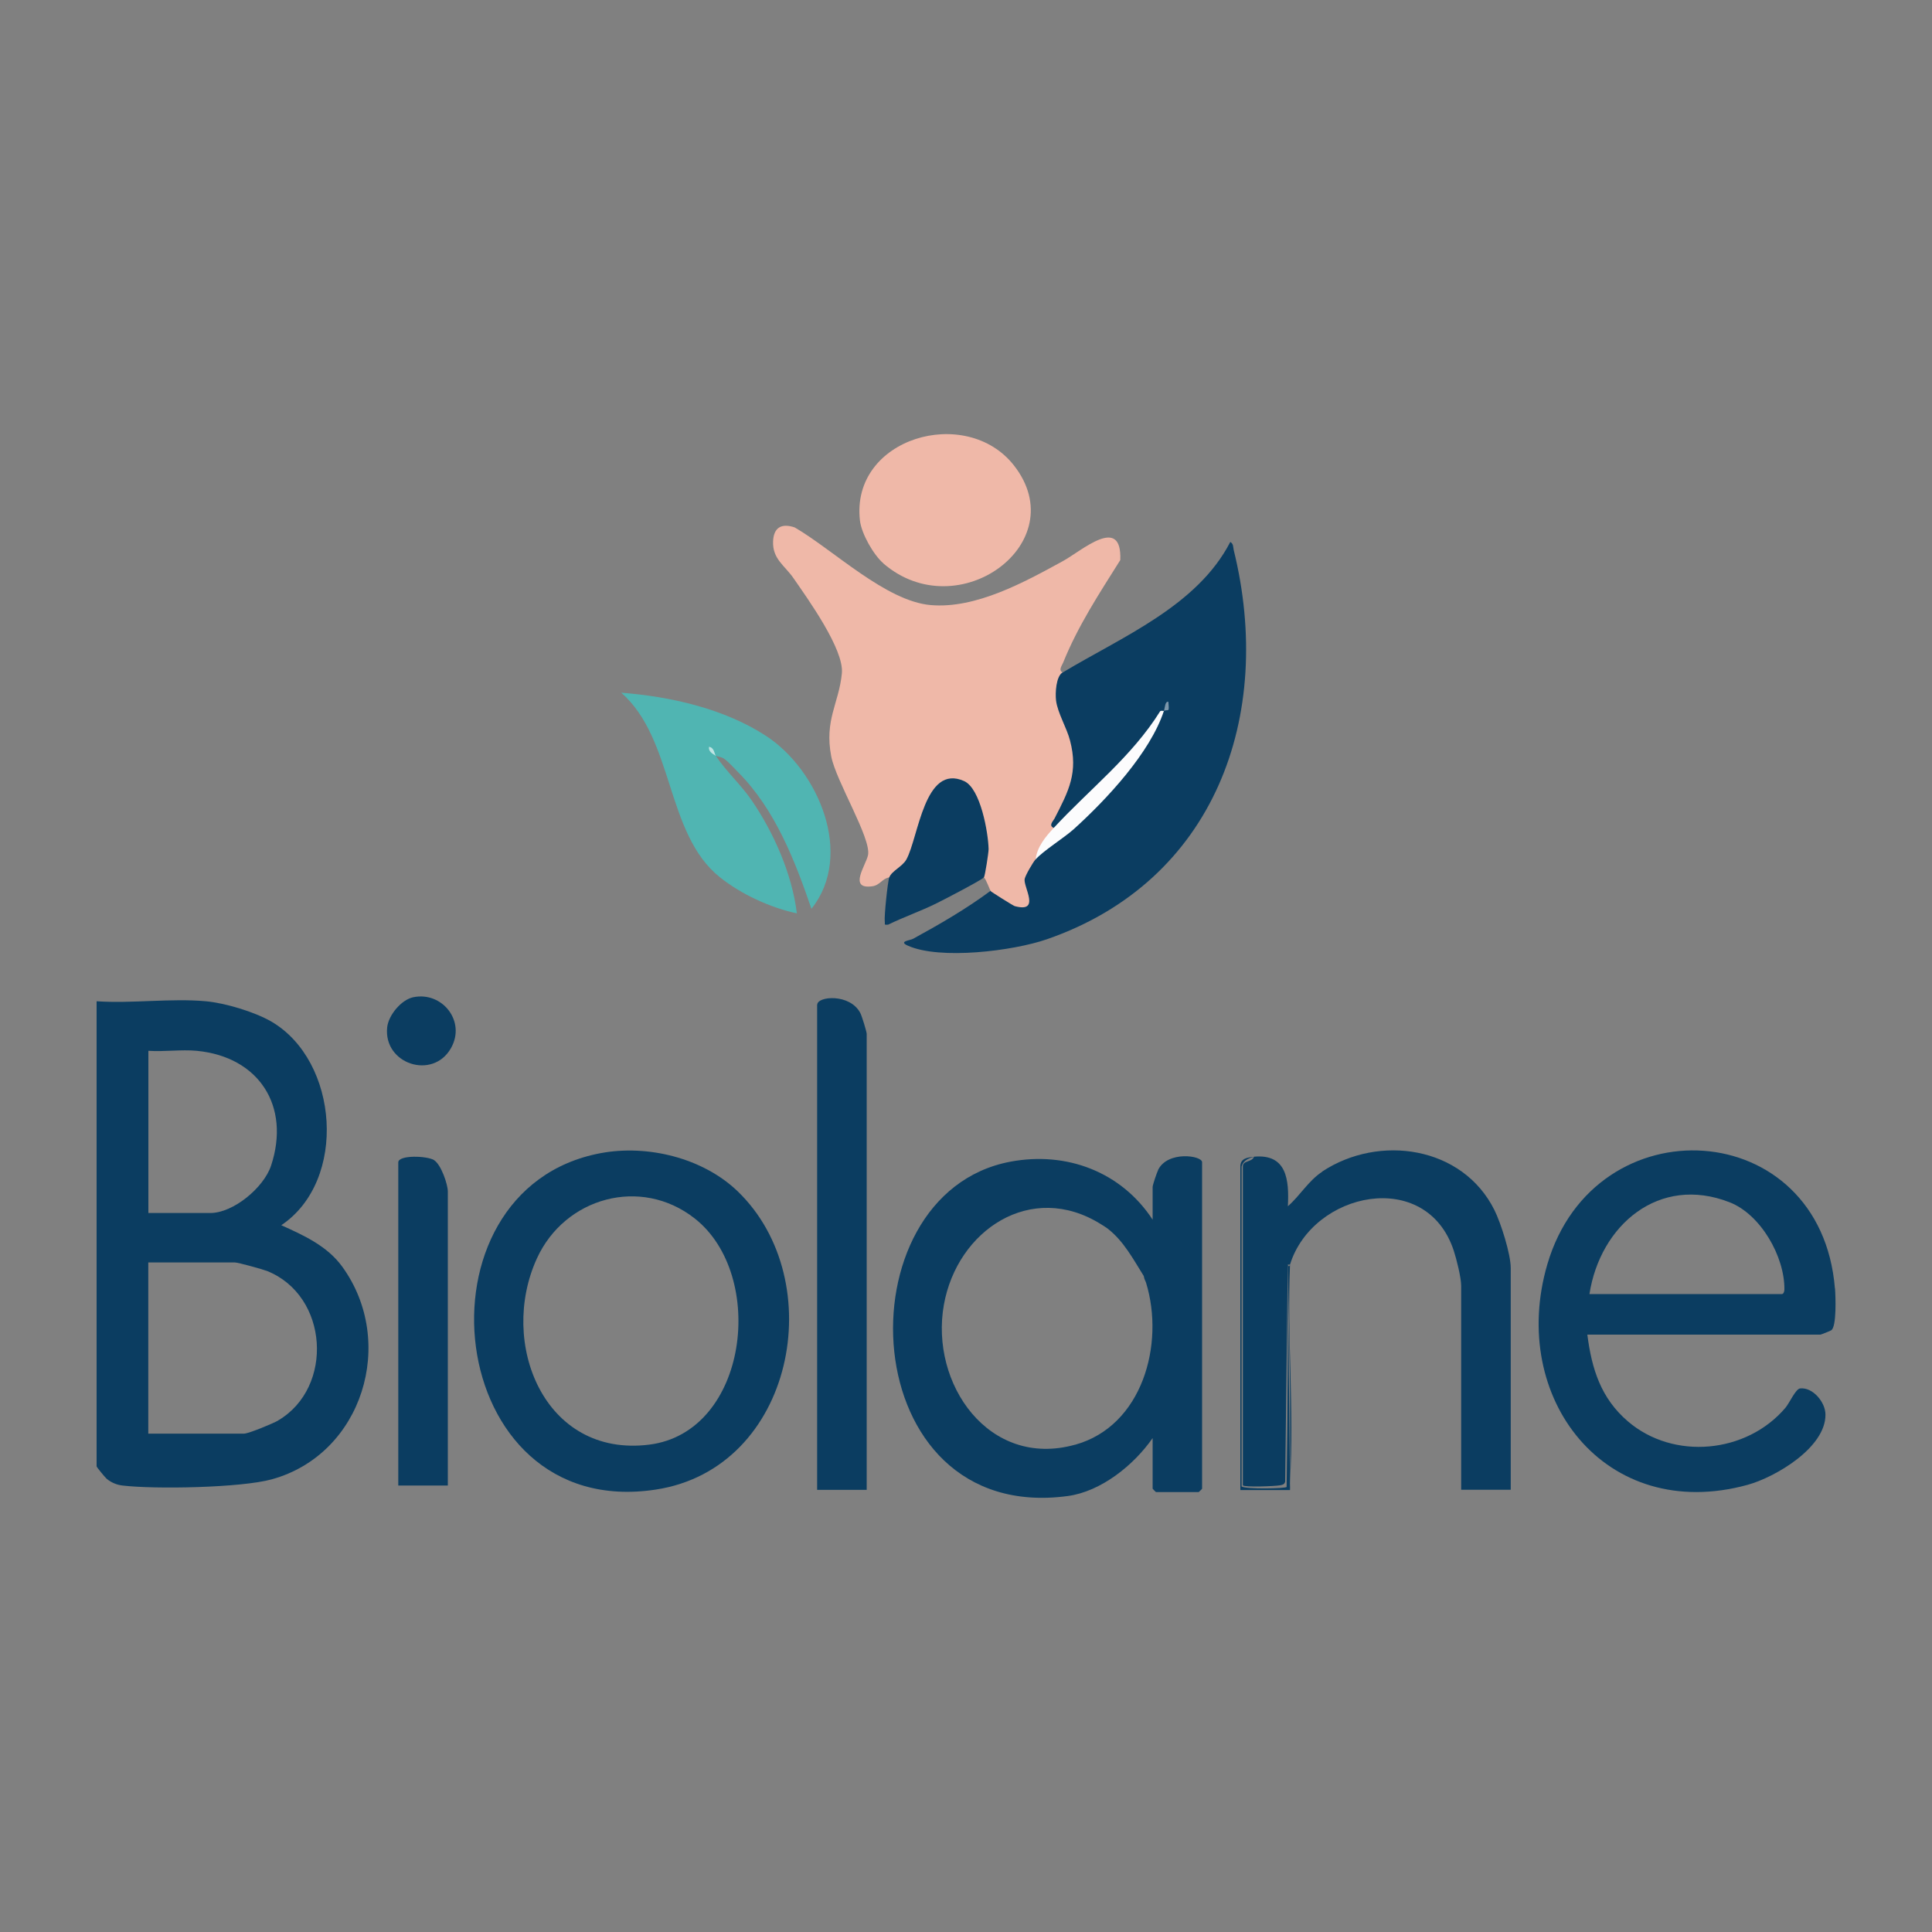 <svg xmlns="http://www.w3.org/2000/svg" id="Layer_1" viewBox="0 0 200 200"><rect x="0" y="0" width="200" height="200" fill="#808080" stroke="none"/><g><path d="M92.05,90.83c-.74.12-.96.82-1.77.92-2.51.34-.62-2.21-.42-3.24.33-1.76-3.32-7.65-3.81-10.21-.73-3.77.8-5.49,1.1-8.59.25-2.48-3.54-7.73-5.01-9.86-.9-1.31-2.19-1.98-2.11-3.82.06-1.44.89-1.89,2.24-1.43,4.01,2.33,9.44,7.65,14.1,8.04,4.65.39,9.65-2.36,13.65-4.55,1.95-1.06,6.15-4.86,5.95-.11-2.18,3.47-4.38,6.8-5.92,10.63-.12.29-.52.79-.03,1.01l.17.46c-.59,2.05-.25,4.21,1.05,6.47.89,3.9-.45,6.25-2.14,9.16l.13.55c-.75.85-1.41,1.75-2,2.71l.27.41-.94,1.7c.58,1.65,1.02,4-1.65,3.17-.61-.19-2.58-1.33-2.34-2.01-.13-.14-.45-1.14-.7-1.4l-.4-.29c1.62-4.06-1.97-14.89-5.54-6.34l-1.21,3.86c-.34,1.22-1.41,2.63-2.65,2.76h0v-.03Z" fill="#efb8a8"></path><path d="M91.45,58.32c-1.04-.9-2.27-3.07-2.43-4.44-.98-8.56,11-12.02,15.95-5.69,6.25,8-5.78,16.81-13.52,10.14Z" fill="#efb8a8"></path><path d="M74.1,78.24c1.08,1.62,2.58,2.97,3.69,4.58,2.31,3.36,4.21,7.67,4.7,11.73-2.76-.59-5.77-1.98-7.97-3.74-5.64-4.5-4.72-14.3-10.21-19.1,5.09.39,10.67,1.65,14.99,4.47,5.4,3.52,9.16,12.3,4.7,17.9-1.71-5-3.77-10.29-7.56-14.11-.43-.43-.95-1.03-1.43-1.39-.34-.26-.72-.24-.91-.35q-.24-.3,0,0h0Z" fill="#50b5b2"></path><path d="M74.1,78.24c-.36-.22-.79-.46-.7-.93.54.08.54.7.7.93Z" fill="#bee4e3"></path></g><path d="M110,69.62c6.13-3.69,13.94-6.88,17.36-13.52.34.21.28.5.35.82,4.24,17.2-1.94,34.3-19.36,40.32-3.48,1.2-11.05,2.15-14.38.65-1-.45.24-.53.56-.71,2.74-1.5,5.49-3.09,8-4.95.1.11,2.36,1.53,2.51,1.57,2.73.74.89-1.98,1.03-2.8.07-.38.84-1.7,1.13-2.04.23-.56.6-1.06,1.02-1.49,5.11-3.5,9.1-8.6,12.26-13.89q.15-.19,0,0c-2.7,4.38-6.62,8.27-10.46,11.79l-.95.33c-.54-.24-.06-.69.09-.96,1.47-2.86,2.48-4.76,1.61-8.08-.33-1.3-1.3-2.88-1.45-4.16-.09-.77,0-2.49.68-2.89h0v.02Z" fill="#0b3d61"></path><path d="M101.84,90.83c-.15.24-4.27,2.38-4.89,2.68-1.63.81-3.38,1.41-5.01,2.21-.48.05-.3-.03-.35-.35-.07-.48.3-4.12.47-4.55.26-.67,1.36-1.11,1.77-1.85,1.26-2.29,1.86-9.97,5.98-8.11,1.7.77,2.49,5.34,2.53,7.04,0,.37-.37,2.75-.48,2.92h0Z" fill="#0b3d61"></path><path d="M120.49,73.58c-1.42,4.34-5.92,9.16-9.32,12.24-1.02.92-3.23,2.29-3.96,3.15.14-1.3,1.03-2.36,1.87-3.26,3.68-3.99,8.09-7.38,11.01-12.07.12-.12.32-.02.41-.05h0Z" fill="#fcfcfd"></path><path d="M120.49,73.58c.12-.36.11-1,.46-.93.1,1.2.02.75-.46.93Z" fill="#7c96aa"></path><path d="M42.8,103.23c2.97-.61,5.47,2.49,3.88,5.28-1.89,3.32-7,1.63-6.6-2.16.14-1.27,1.46-2.86,2.71-3.12h0Z" fill="#0b3d61"></path><g><path d="M84.59,104v50.23h5.13v-47.2c0-.23-.5-1.85-.65-2.14-1.05-2.07-4.47-1.78-4.47-.88h0Z" fill="#0b3d61"></path><path d="M133.2,153.93h0c-.17.17-4.24.24-4.67-.05v-33.12c.12-.49.54-.83,1.29-1.01-.72.07-1.43.17-1.42,1.03v33.47h5.14c.02-.31-.02-.63,0-.93l-.24-22.27v.05c.04,7.62,0,15.24-.11,22.85h0Z" fill="#0b3d61"></path><path d="M133.31,130.93v.07c.16,7.21.32,14.95.23,22.31.44-7.3-.32-15.03,0-22.38h0c-.07.2-.15.2-.23,0h0Z" fill="#0b3d61"></path><path d="M133.31,131.03v-.11.1h0Z" fill="#0b3d61"></path><path d="M136.87,121.3h0c-1.43.94-2.27,2.45-3.55,3.57.14-2.74-.11-5.44-3.5-5.13-.22.6-1.17.36-1.16,1.02v33c.16.22,3.38.09,3.83,0,.27-.05.47-.08.55-.38l.27-22.31v-.16h.23c2.34-7.55,14.11-10.05,16.95-1.45.29.89.77,2.79.77,3.66v21.1h5.13v-22.96c0-1.44-1.02-4.66-1.69-6-3.29-6.6-11.92-7.88-17.83-3.98h0Z" fill="#0b3d61"></path><polygon points="133.31 130.92 133.31 130.92 133.31 130.92 133.31 130.93 133.31 130.92" fill="#0b3d61"></polygon><path d="M189.95,133.38h0c-1.46-17.92-24.86-19.25-29.77-2.5-4.05,13.84,6.02,26.87,20.73,22.83,2.87-.79,8.1-3.86,8.06-7.28,0-1.27-1.31-2.85-2.63-2.7-.45.05-1.1,1.51-1.51,2-4.01,4.73-11.57,5.47-16.31,1.41-2.8-2.4-3.74-5.42-4.2-8.98h24.13c.06,0,1.04-.39,1.12-.45.57-.37.45-3.52.39-4.33ZM184.47,133.96h-19.93c1.1-7.11,7.18-12.37,14.51-9.5,3.21,1.25,5.71,5.62,5.67,9.03,0,.19-.08.47-.26.47Z" fill="#0b3d61"></path><path d="M76.35,123.31h0c-3.6-3.45-9.31-4.84-14.15-3.94-19.99,3.72-16.39,38.21,5.69,34.83,14.32-2.18,18.1-21.62,8.46-30.89ZM67.2,149.55h0c-10.88,1.36-15.63-10.55-11.61-19.3,2.89-6.29,10.74-8.49,16.31-4.13,7.51,5.88,5.55,22.15-4.7,23.43Z" fill="#0b3d61"></path><path d="M119.89,121.12h0c-.14.29-.57,1.54-.57,1.76v3.38c-3.25-4.96-8.92-7.1-14.74-6-17.73,3.36-16.26,37.59,5.94,34.61,3.46-.46,6.86-3.21,8.8-6v5.24s.32.35.35.35h4.42s.35-.32.35-.35v-33.8c0-.69-3.57-1.22-4.56.81ZM111.27,149.56c-8.9,2.47-15.02-6.31-13.56-14.49,1.38-7.73,9.04-12.86,16.26-8.34.24.15.48.29.7.46,1.66,1.29,2.64,3.16,3.73,4.9.07.41.18.49.24.7,1.95,6.35-.38,14.84-7.35,16.77h0Z" fill="#0b3d61"></path><path d="M44.95,120.1c-.73-.46-3.72-.56-3.72.23v33.45h5.13v-30.42c0-.77-.7-2.79-1.41-3.25h0Z" fill="#0b3d61"></path><path d="M29.11,126.84h0c6.9-4.62,5.96-17.04-1.04-21.1-1.74-1-4.77-1.91-6.76-2.09-3.6-.33-7.66.25-11.31,0v48.14c0,.09.87,1.14,1.04,1.29.45.38,1.03.63,1.63.7,3.37.4,12.26.24,15.46-.64,9.41-2.59,12.97-14.23,7.28-22.04-1.55-2.12-3.95-3.21-6.28-4.26h0ZM15.36,108.78c1.62.11,3.41-.15,5.01,0,6.44.62,9.73,5.73,7.69,11.89-.76,2.28-3.91,4.9-6.29,4.9h-6.41v-16.78ZM28.8,147.05h0c-.54.31-3.07,1.36-3.54,1.36h-9.91v-17.72h8.98c.32,0,2.87.71,3.31.88,6.4,2.56,6.94,12.07,1.16,15.47Z" fill="#0b3d61"></path></g></svg>